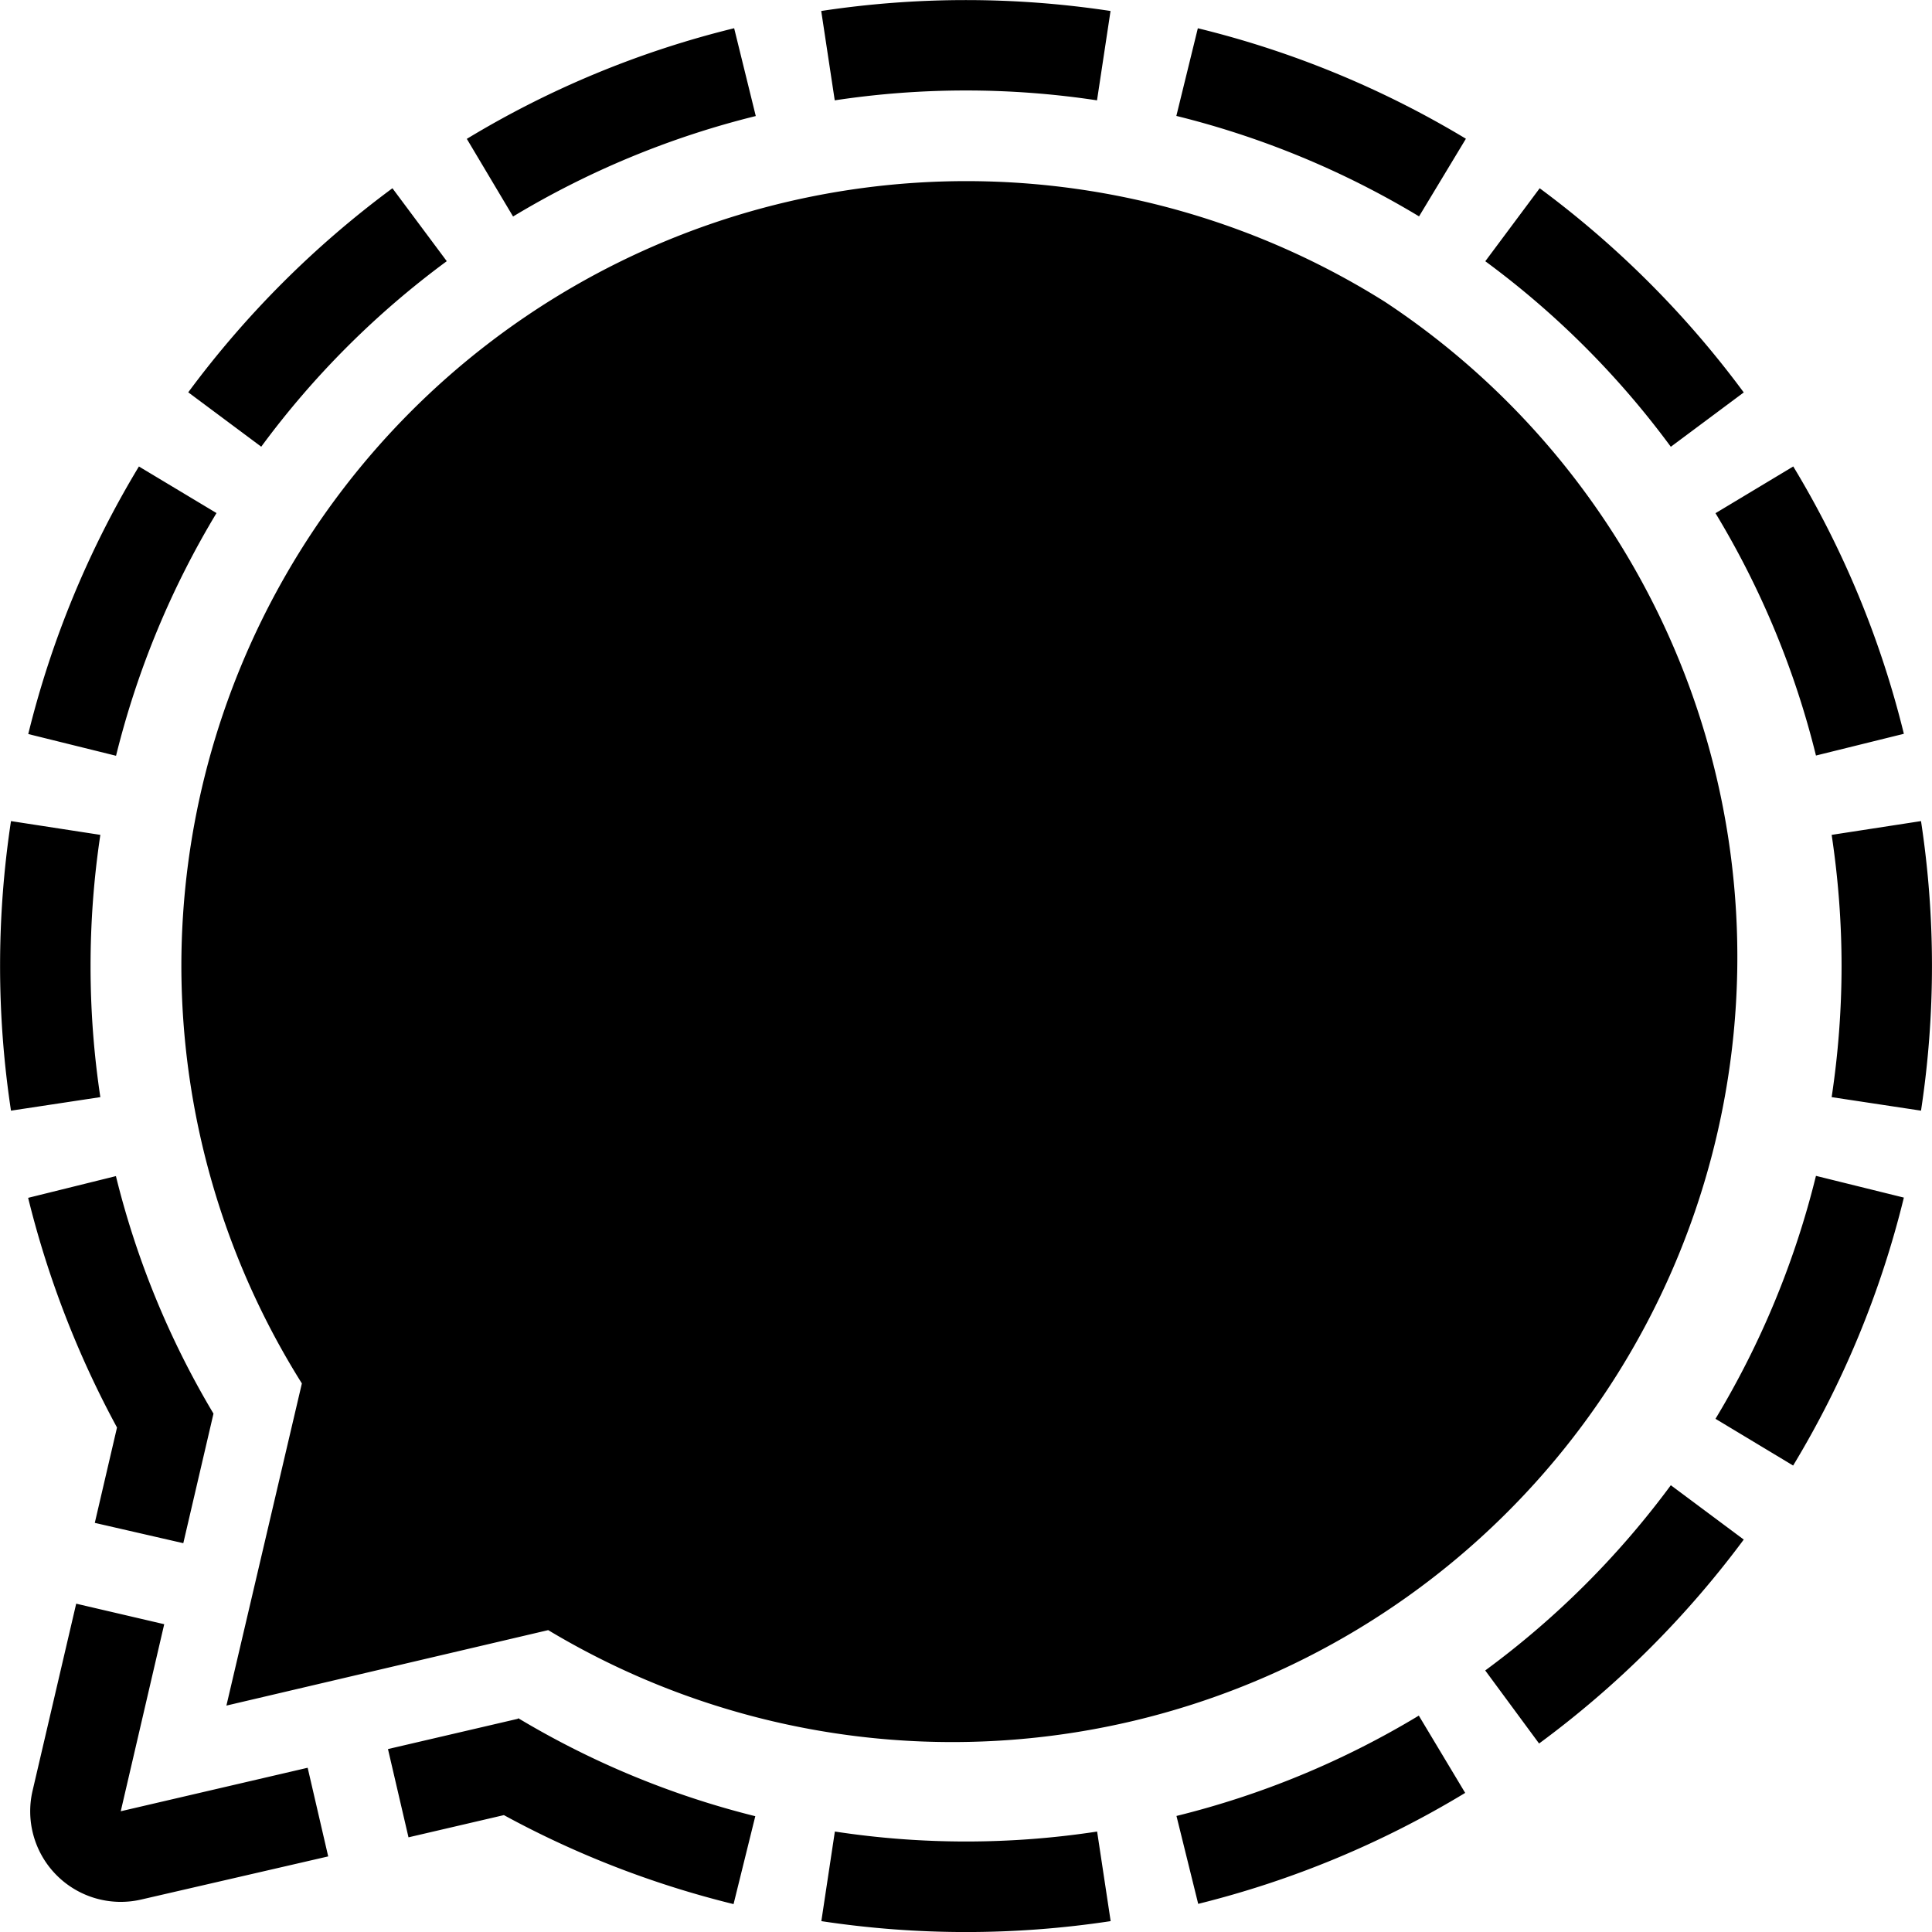 <svg xmlns="http://www.w3.org/2000/svg" width="16" height="16" fill="currentColor" class="bi bi-signal" viewBox="0 0 16 16">
  <path d="m6.08.234.179.727a7.264 7.264 0 0 0-2.01.832l-.383-.643A7.9 7.9 0 0 1 6.079.234zm3.84 0L9.742.96a7.265 7.265 0 0 1 2.01.832l.388-.643A7.957 7.957 0 0 0 9.92.234zm-8.77 3.63a7.944 7.944 0 0 0-.916 2.215l.727.18a7.264 7.264 0 0 1 .832-2.01l-.643-.386zM.75 8a7.3 7.3 0 0 1 .081-1.086L.091 6.8a8 8 0 0 0 0 2.398l.74-.112A7.262 7.262 0 0 1 .75 8m11.384 6.848-.384-.64a7.23 7.23 0 0 1-2.007.831l.18.728a7.965 7.965 0 0 0 2.211-.919zM15.251 8c0 .364-.028.727-.082 1.086l.74.112a7.966 7.966 0 0 0 0-2.398l-.74.114c.054.36.082.722.082 1.086m.516 1.918-.728-.18a7.252 7.252 0 0 1-.832 2.012l.643.387a7.933 7.933 0 0 0 .917-2.219zm-6.68 5.25c-.72.11-1.453.11-2.173 0l-.112.742a7.99 7.99 0 0 0 2.396 0l-.112-.741zm4.75-2.868a7.229 7.229 0 0 1-1.537 1.534l.446.605a8.07 8.07 0 0 0 1.695-1.689l-.604-.45zM12.3 2.163c.587.432 1.105.95 1.537 1.537l.604-.45a8.06 8.06 0 0 0-1.69-1.691l-.45.604zM2.163 3.7A7.242 7.242 0 0 1 3.7 2.163l-.45-.604a8.06 8.06 0 0 0-1.691 1.69l.604.45zm12.688.163-.644.387c.377.623.658 1.3.832 2.007l.728-.18a7.931 7.931 0 0 0-.916-2.214M6.913.831a7.254 7.254 0 0 1 2.172 0l.112-.74a7.985 7.985 0 0 0-2.396 0l.112.74zM2.547 14.64 1 15l.36-1.549-.729-.17-.361 1.548a.75.75 0 0 0 .9.902l1.548-.357-.17-.734zM.786 12.612l.732.168.25-1.073A7.187 7.187 0 0 1 .96 9.74l-.727.18a8 8 0 0 0 .736 1.902l-.184.79zm3.5 1.623-1.073.25.17.731.79-.184c.6.327 1.239.574 1.902.737l.18-.728a7.197 7.197 0 0 1-1.962-.811l-.007.005zM8 1.5a6.502 6.502 0 0 0-6.498 6.502 6.516 6.516 0 0 0 .998 3.455l-.625 2.668L4.54 13.5a6.502 6.502 0 0 0 6.93-11A6.516 6.516 0 0 0 8 1.5"/>
</svg>